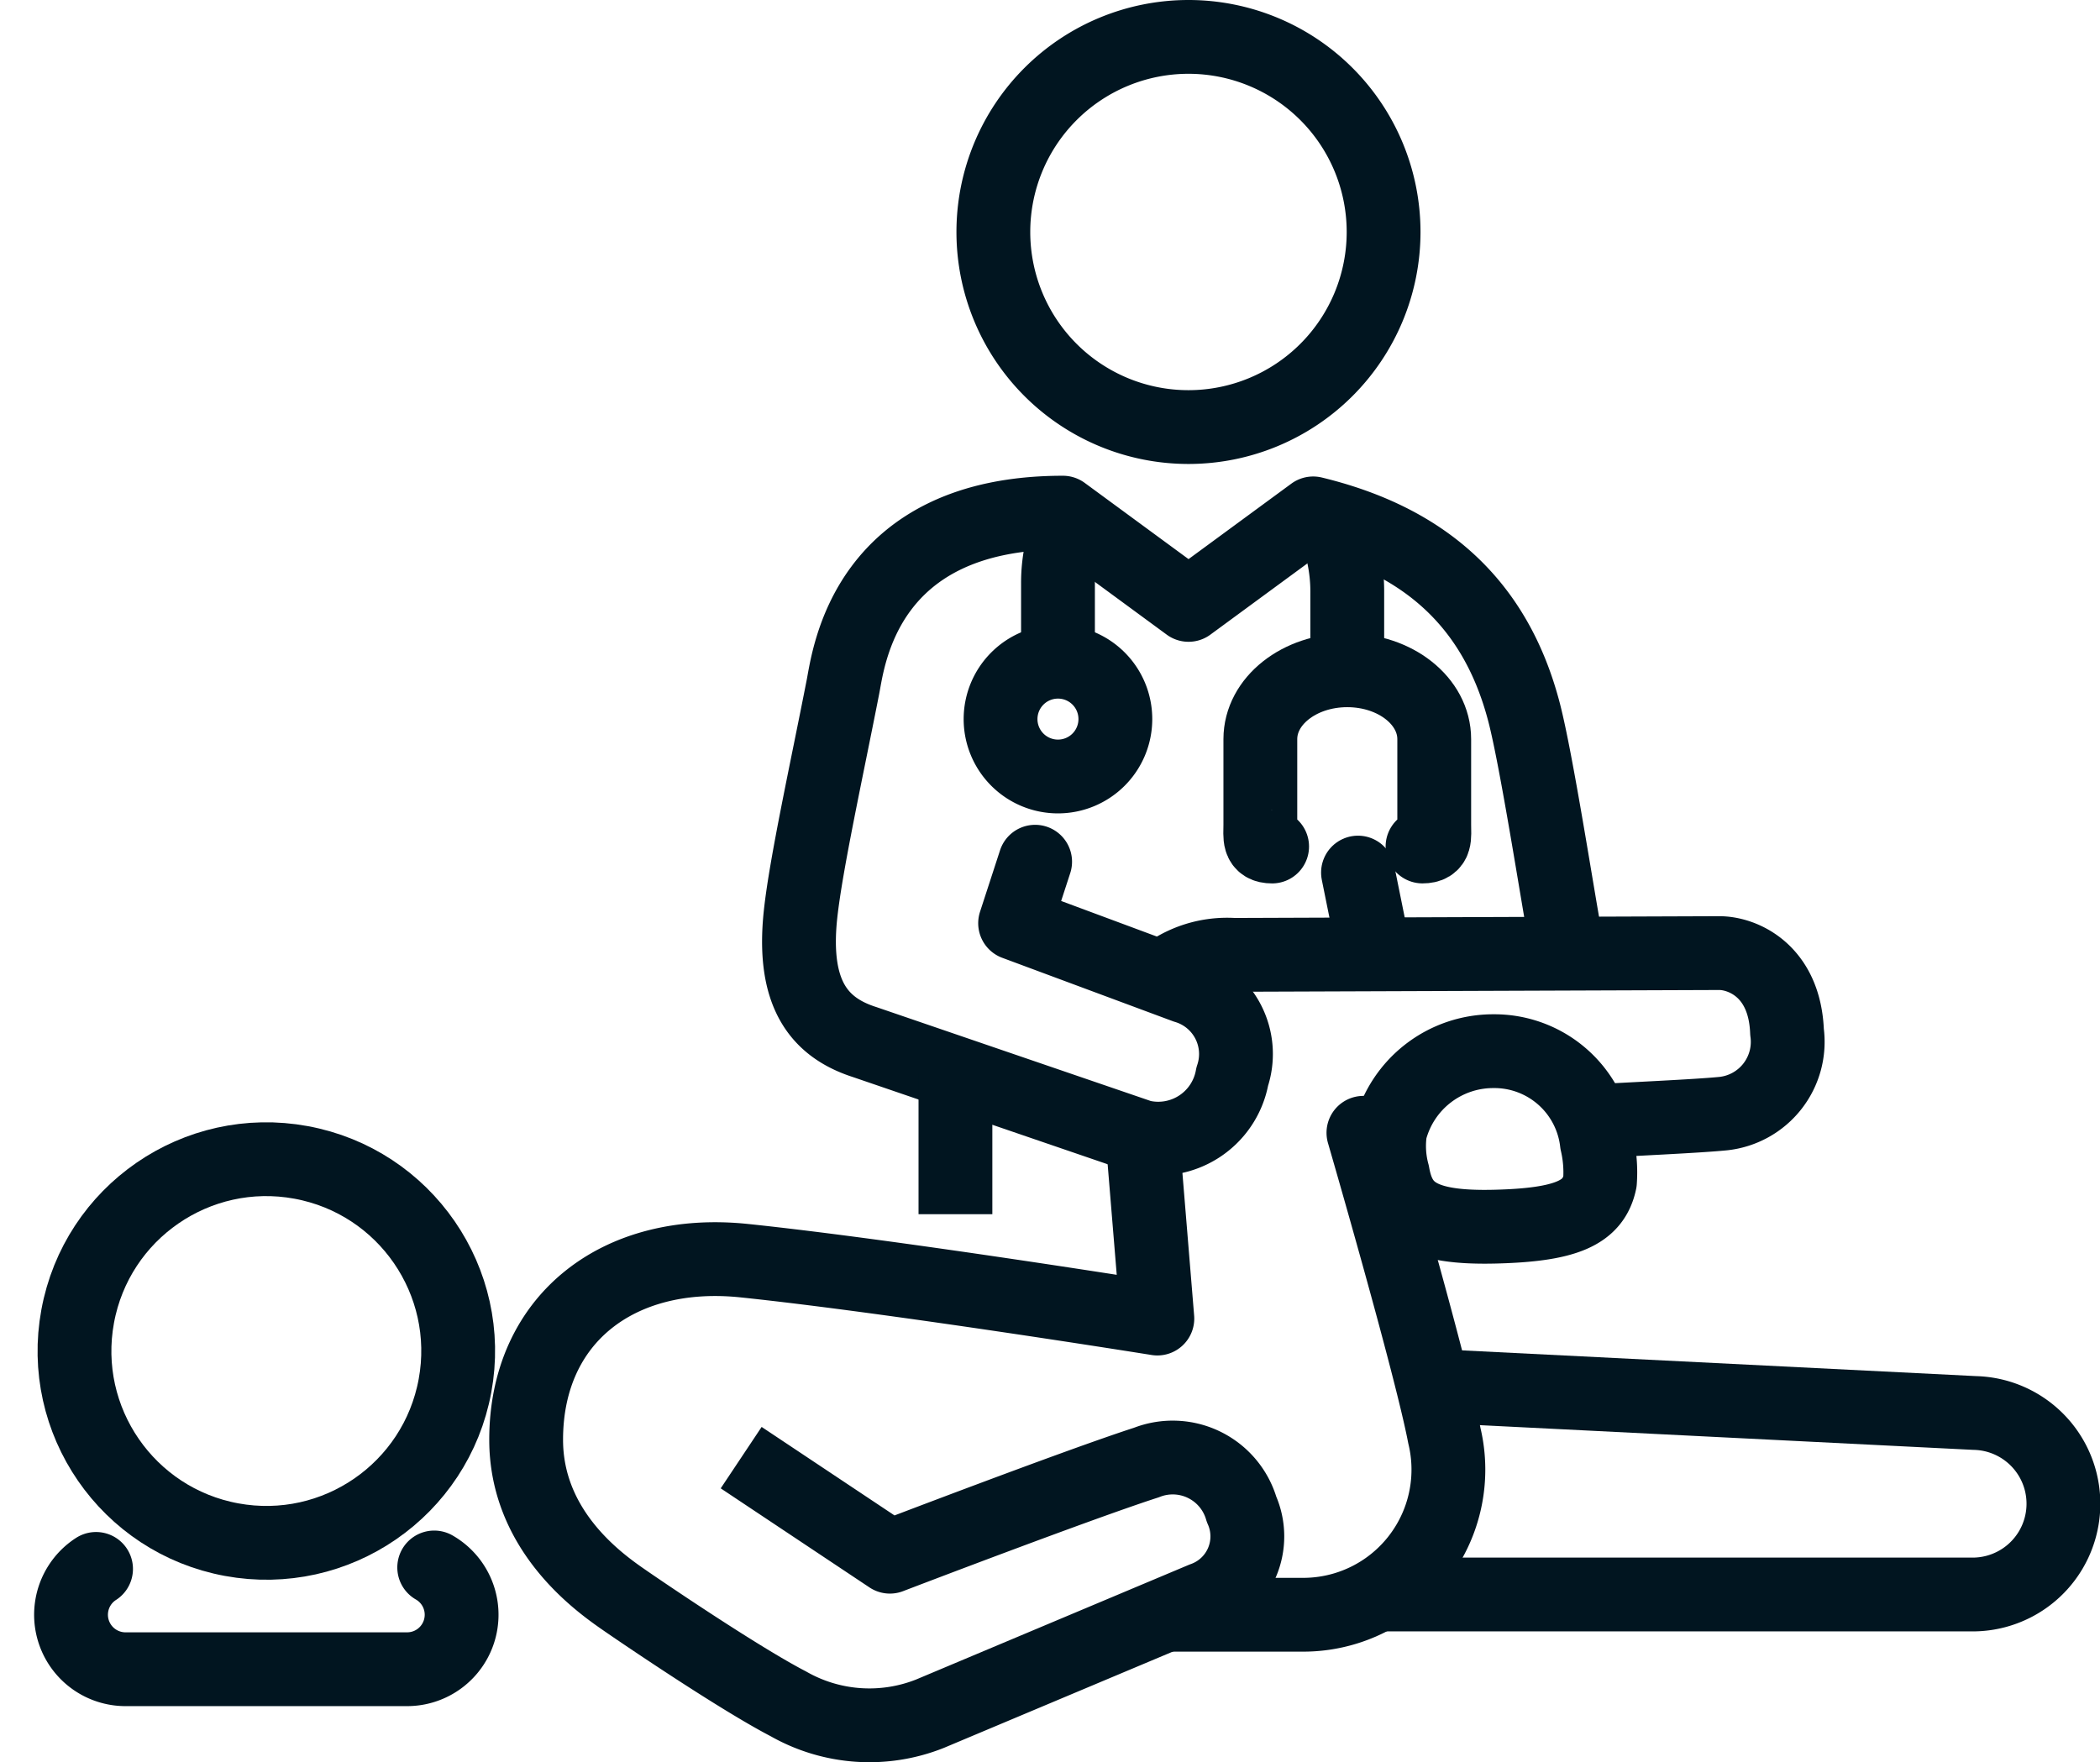 <svg xmlns="http://www.w3.org/2000/svg" width="85.357" height="71.631" viewBox="0 0 85.357 71.631">
  <g id="icon-physio-on-leg" transform="translate(1.386 -101.46)">
    <path id="Path_6805" data-name="Path 6805" d="M42.178,122.566a6.215,6.215,0,0,0-.561,2.593v3.2" fill="none" stroke="#011520" stroke-miterlimit="10" stroke-width="3"/>
    <path id="Path_6806" data-name="Path 6806" d="M52.668,122.444a6.989,6.989,0,0,1,.707,3.128v3.139" fill="none" stroke="#011520" stroke-miterlimit="10" stroke-width="3"/>
    <path id="Path_6807" data-name="Path 6807" d="M56.434,135.873c.561,0,.476-.375.476-.888v-3.476c0-1.548-1.581-2.8-3.535-2.8s-3.533,1.251-3.533,2.8v3.476c0,.513-.086.889.479.889" fill="none" stroke="#011520" stroke-linecap="round" stroke-linejoin="round" stroke-width="3"/>
    <path id="Path_6808" data-name="Path 6808" d="M43.949,130.693a2.333,2.333,0,1,1-2.332-2.332A2.33,2.33,0,0,1,43.949,130.693Z" fill="none" stroke="#011520" stroke-miterlimit="10" stroke-width="3"/>
    <path id="Path_6809" data-name="Path 6809" d="M46.92,118.822a7.931,7.931,0,1,1,7.932-7.933A7.933,7.933,0,0,1,46.92,118.822Z" fill="none" stroke="#011520" stroke-linejoin="round" stroke-width="3"/>
    <line id="Line_20" data-name="Line 20" x1="0.639" y1="3.16" transform="translate(53.811 136.933)" fill="none" stroke="#011520" stroke-linecap="round" stroke-linejoin="round" stroke-width="3"/>
    <path id="Path_6810" data-name="Path 6810" d="M55.225,149.173a4.27,4.27,0,0,1-.107-1.73,4.325,4.325,0,0,1,4.195-3.249,4.192,4.192,0,0,1,4.207,3.717,5.3,5.3,0,0,1,.127,1.585c-.265,1.269-1.361,1.761-4.277,1.832C56.361,151.4,55.495,150.709,55.225,149.173Z" fill="none" stroke="#011520" stroke-linejoin="round" stroke-width="3"/>
    <path id="Path_6811" data-name="Path 6811" d="M54.793,166.282H78.779a3.69,3.69,0,0,0,.1-7.379l-22.126-1.108" fill="none" stroke="#011520" stroke-linejoin="round" stroke-width="3"/>
    <path id="Path_6812" data-name="Path 6812" d="M2.518,165.242a2.215,2.215,0,0,0,1.2,4.078H15.163a2.215,2.215,0,0,0,1.1-4.137" fill="none" stroke="#011520" stroke-linecap="round" stroke-linejoin="round" stroke-width="3"/>
    <circle id="Ellipse_512" data-name="Ellipse 512" cx="7.797" cy="7.797" r="7.797" transform="translate(0.36 162.641) rotate(-79.573)" fill="none" stroke="#011520" stroke-linejoin="round" stroke-width="3"/>
    <path id="Path_6813" data-name="Path 6813" d="M40.688,136.492l-.814,2.5,6.926,2.575a2.859,2.859,0,0,1,1.9,3.661,3.056,3.056,0,0,1-3.713,2.44l-11.219-3.841c-1.849-.59-2.97-1.95-2.612-5.224.221-2.022,1.042-5.756,1.721-9.22.235-1.2.9-7.082,8.94-7.082l5.107,3.75,5.066-3.72c4.268,1.036,7.372,3.428,8.581,8.124.508,1.975,1.337,7.341,1.682,9.22" fill="none" stroke="#011520" stroke-linecap="round" stroke-linejoin="round" stroke-width="3"/>
    <line id="Line_21" data-name="Line 21" y2="5.733" transform="translate(37.449 145.088)" fill="none" stroke="#011520" stroke-linejoin="round" stroke-width="3"/>
    <path id="Path_6814" data-name="Path 6814" d="M55.113,147.467c-.676.029-1.081.046-1.081.045s2.741,9.429,3.29,12.313a5.9,5.9,0,0,1-5.785,7.28H46.06" fill="none" stroke="#011520" stroke-linejoin="round" stroke-width="3"/>
    <path id="Path_6815" data-name="Path 6815" d="M45.84,141.214a4.182,4.182,0,0,1,2.92-.935l19.742-.072c.92,0,2.654.691,2.748,3.206a2.934,2.934,0,0,1-2.6,3.32c-1.138.111-3.721.219-5.363.319" fill="none" stroke="#011520" stroke-linejoin="round" stroke-width="3"/>
    <path id="Path_6816" data-name="Path 6816" d="M28.74,160.718l6.045,4.027s7.668-2.938,10.424-3.827a2.912,2.912,0,0,1,3.869,1.9,2.693,2.693,0,0,1-1.566,3.643l-11.09,4.664a6.652,6.652,0,0,1-5.768-.4c-2-1.037-5.976-3.737-6.775-4.294C22.863,165.72,20,163.634,20,159.992c0-4.945,3.787-7.809,8.856-7.282,6.042.629,16.8,2.354,16.8,2.354l-.6-7.3" fill="none" stroke="#011520" stroke-linejoin="round" stroke-width="3"/>
  </g>
</svg>
